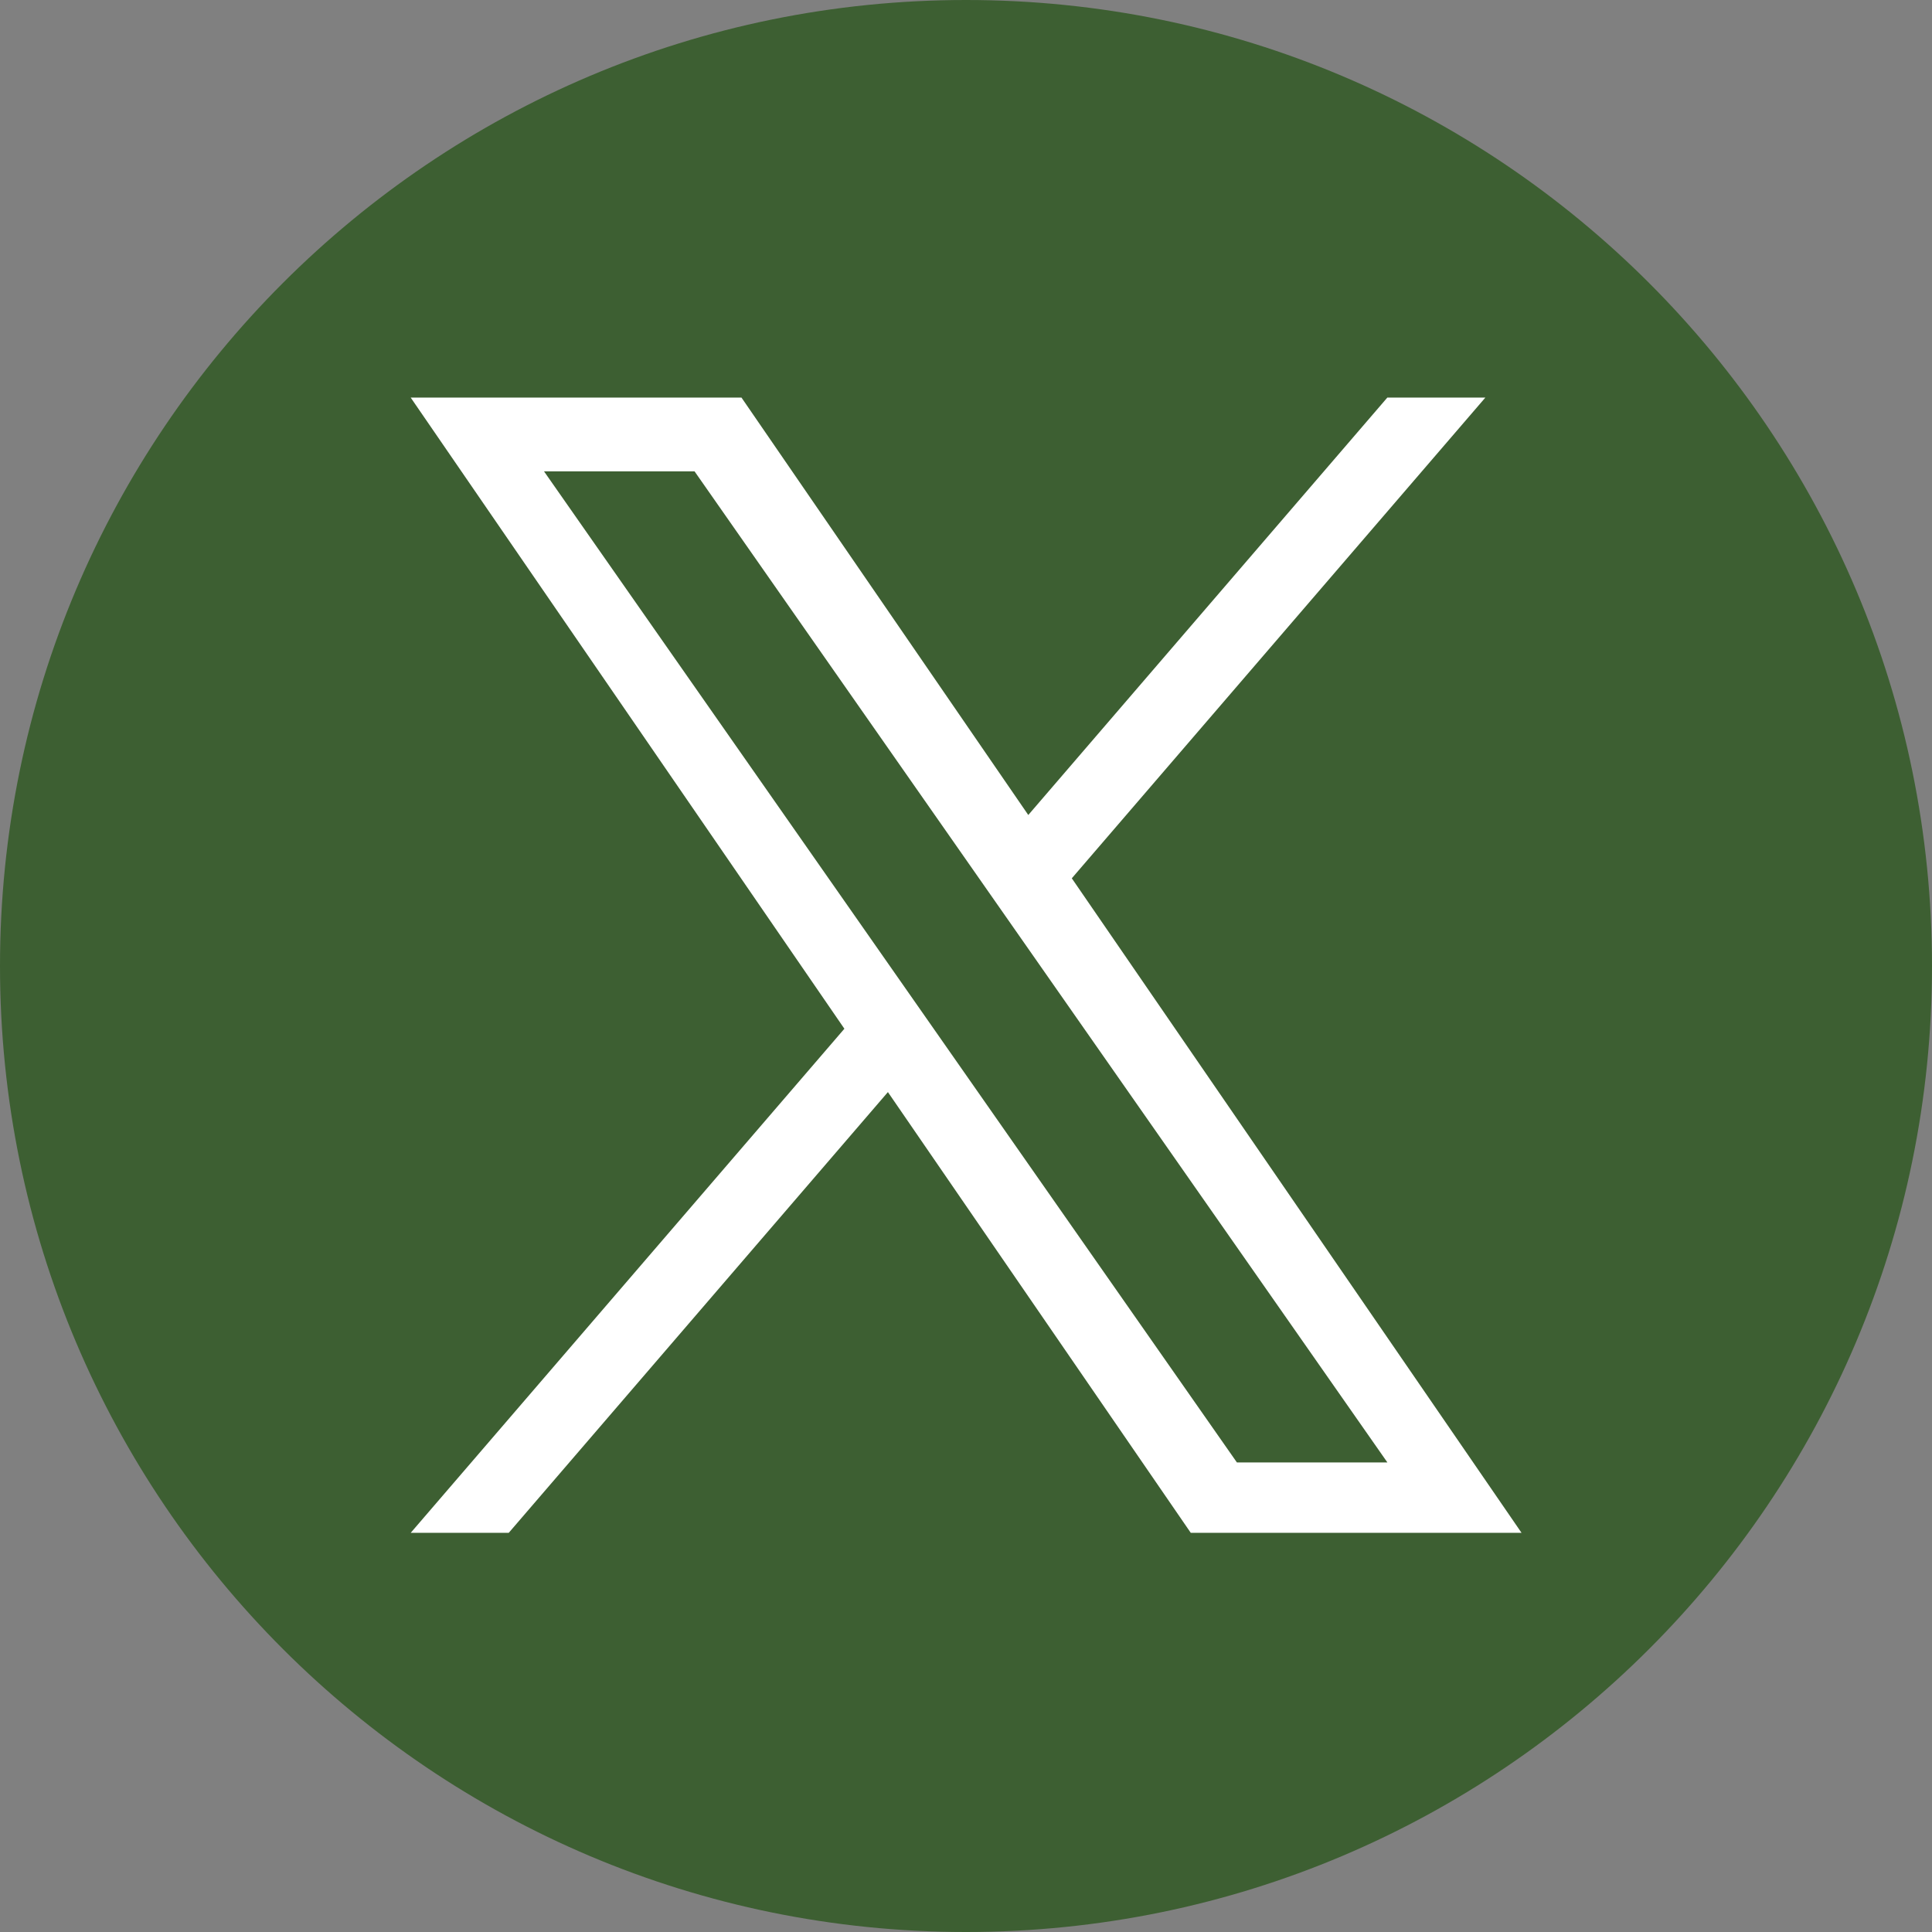 <svg width="38" height="38" viewBox="0 0 38 38" fill="none" xmlns="http://www.w3.org/2000/svg">
<rect x="0" y="0" width="38" height="38" fill="#808080" stroke="none"/>
<path d="M19 0C8.507 0 0 8.507 0 19C0 29.493 8.507 38 19 38C29.493 38 38 29.493 38 19C38 8.507 29.493 0 19 0Z" fill="#3D5F32"/>
<path d="M21.081 17.275L29.215 7.82H27.287L20.225 16.03L14.584 7.82H8.078L16.608 20.234L8.078 30.149H10.006L17.464 21.48L23.421 30.149H29.927L21.081 17.275H21.081ZM10.7 9.271H13.661L27.288 28.764H24.328L10.7 9.271Z" fill="white"/>
</svg>
